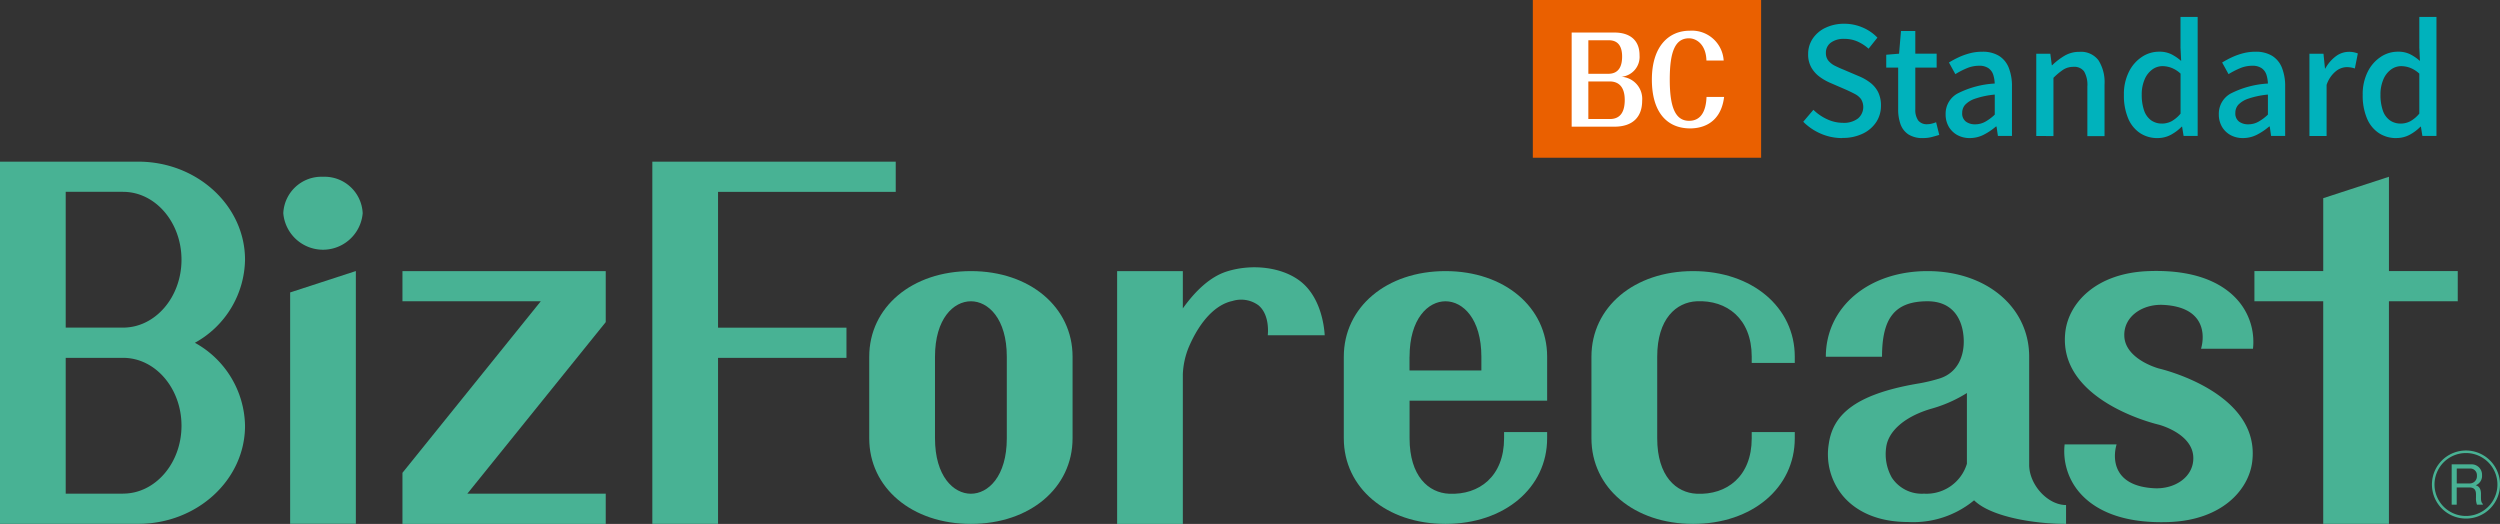 <svg id="グループ_2719" data-name="グループ 2719" xmlns="http://www.w3.org/2000/svg" xmlns:xlink="http://www.w3.org/1999/xlink" width="317.852" height="66.61" viewBox="0 0 317.852 66.61">
  <rect x="0" y="0" width="317.852" height="66.61" fill="#333333" stroke="none"/>
  <defs>
    <clipPath id="clip-path">
      <rect id="長方形_1966" data-name="長方形 1966" width="317.852" height="66.61" fill="none"/>
    </clipPath>
  </defs>
  <g id="グループ_1809" data-name="グループ 1809" clip-path="url(#clip-path)">
    <path id="パス_4025" data-name="パス 4025" d="M294.778,18.352a6.725,6.725,0,0,1-2.721-.554,7.09,7.09,0,0,1-2.247-1.519l1.289-1.519a6.193,6.193,0,0,0,1.74,1.195,4.739,4.739,0,0,0,2,.459,2.954,2.954,0,0,0,1.93-.554,1.912,1.912,0,0,0,.388-2.46,2.271,2.271,0,0,0-.791-.657c-.332-.174-.72-.364-1.147-.554l-1.938-.839a6.832,6.832,0,0,1-1.337-.752,3.872,3.872,0,0,1-1.084-1.179,3.319,3.319,0,0,1-.427-1.74A3.5,3.5,0,0,1,291.02,5.7a3.986,3.986,0,0,1,1.63-1.376,5.446,5.446,0,0,1,2.373-.506,5.835,5.835,0,0,1,2.334.475,5.657,5.657,0,0,1,1.883,1.289l-1.123,1.408a5.418,5.418,0,0,0-1.416-.918,4.1,4.1,0,0,0-1.677-.332,2.724,2.724,0,0,0-1.709.483,1.558,1.558,0,0,0-.625,1.3,1.525,1.525,0,0,0,.324,1,2.537,2.537,0,0,0,.846.649c.348.174.7.332,1.076.483l1.914.815a6.369,6.369,0,0,1,1.479.839,3.546,3.546,0,0,1,1,1.195,3.841,3.841,0,0,1,.364,1.748,3.764,3.764,0,0,1-.585,2.041,4.2,4.2,0,0,1-1.693,1.479,5.79,5.79,0,0,1-2.642.562Z" transform="translate(-60.544 -0.798)" fill="#00b2bc"/>
    <path id="パス_4026" data-name="パス 4026" d="M307.833,18.595a3.31,3.31,0,0,1-1.867-.467,2.627,2.627,0,0,1-1-1.289,5.527,5.527,0,0,1-.3-1.93V9.632H303.15V8l1.63-.134.245-2.887h1.82V7.867h2.713V9.632h-2.713v5.3a2.326,2.326,0,0,0,.364,1.416,1.364,1.364,0,0,0,1.179.483,2.187,2.187,0,0,0,.57-.079,3.2,3.2,0,0,0,.53-.174l.4,1.614c-.277.087-.593.174-.941.269A4.567,4.567,0,0,1,307.833,18.595Z" transform="translate(-63.331 -1.04)" fill="#00b2bc"/>
    <path id="パス_4027" data-name="パス 4027" d="M315.769,19.292a3.228,3.228,0,0,1-1.582-.38,2.867,2.867,0,0,1-1.092-1.06,3.091,3.091,0,0,1-.4-1.6,2.919,2.919,0,0,1,1.487-2.611,11.834,11.834,0,0,1,4.754-1.282,4.226,4.226,0,0,0-.19-1.123,1.615,1.615,0,0,0-.6-.823,2.031,2.031,0,0,0-1.2-.316,4.006,4.006,0,0,0-1.574.324,9.887,9.887,0,0,0-1.44.744l-.815-1.479a12.4,12.4,0,0,1,1.218-.657,8.65,8.65,0,0,1,1.424-.514,6.09,6.09,0,0,1,1.574-.2,3.984,3.984,0,0,1,2.144.522,3.142,3.142,0,0,1,1.242,1.511,6.306,6.306,0,0,1,.411,2.389v6.281h-1.788l-.174-1.195h-.079a7.8,7.8,0,0,1-1.535,1.036A3.868,3.868,0,0,1,315.769,19.292Zm.665-1.748a2.621,2.621,0,0,0,1.274-.316,5.906,5.906,0,0,0,1.234-.918V13.763a10.708,10.708,0,0,0-2.452.506,3.116,3.116,0,0,0-1.3.775,1.521,1.521,0,0,0-.388,1.036,1.29,1.29,0,0,0,.475,1.123A1.918,1.918,0,0,0,316.434,17.544Z" transform="translate(-65.326 -1.738)" fill="#00b2bc"/>
    <path id="パス_4028" data-name="パス 4028" d="M327.26,19.033V8.575h1.788l.19,1.464h.04a8.372,8.372,0,0,1,1.558-1.2,3.623,3.623,0,0,1,1.9-.506,2.771,2.771,0,0,1,2.437,1.076,5.2,5.2,0,0,1,.767,3.069v6.566h-2.183v-6.3a3.4,3.4,0,0,0-.419-1.93,1.539,1.539,0,0,0-1.345-.577,2.393,2.393,0,0,0-1.282.348,8.1,8.1,0,0,0-1.266,1.052v7.4Z" transform="translate(-68.368 -1.74)" fill="#00b2bc"/>
    <path id="パス_4029" data-name="パス 4029" d="M345.636,18.123a3.957,3.957,0,0,1-2.262-.649,4.152,4.152,0,0,1-1.5-1.883,7.435,7.435,0,0,1-.53-2.959,6.319,6.319,0,0,1,.633-2.927,4.813,4.813,0,0,1,1.653-1.9,3.9,3.9,0,0,1,2.176-.665,3.43,3.43,0,0,1,1.551.316,5.8,5.8,0,0,1,1.266.862L348.539,6.6V2.72h2.183V17.854h-1.788l-.19-1.179h-.055a5.747,5.747,0,0,1-1.369,1.028,3.554,3.554,0,0,1-1.693.419Zm.538-1.843a2.635,2.635,0,0,0,1.234-.3,4.114,4.114,0,0,0,1.139-.965V9.927a3.674,3.674,0,0,0-1.139-.728,3.288,3.288,0,0,0-1.155-.222,2.195,2.195,0,0,0-1.321.443,2.987,2.987,0,0,0-.957,1.25,4.8,4.8,0,0,0-.364,1.946,6.022,6.022,0,0,0,.3,2,2.561,2.561,0,0,0,.886,1.242,2.308,2.308,0,0,0,1.376.419" transform="translate(-71.309 -0.568)" fill="#00b2bc"/>
    <path id="パス_4030" data-name="パス 4030" d="M359.669,19.292a3.228,3.228,0,0,1-1.582-.38A2.866,2.866,0,0,1,357,17.853a3.091,3.091,0,0,1-.4-1.6,2.919,2.919,0,0,1,1.487-2.611,11.834,11.834,0,0,1,4.754-1.282,4.222,4.222,0,0,0-.19-1.123,1.615,1.615,0,0,0-.6-.823,2.031,2.031,0,0,0-1.2-.316,4.006,4.006,0,0,0-1.574.324,9.886,9.886,0,0,0-1.44.744l-.815-1.479a12.4,12.4,0,0,1,1.218-.657,8.651,8.651,0,0,1,1.424-.514,6.09,6.09,0,0,1,1.574-.2,3.965,3.965,0,0,1,2.144.522,3.143,3.143,0,0,1,1.242,1.511,6.306,6.306,0,0,1,.411,2.389v6.281h-1.788l-.174-1.195h-.079a7.8,7.8,0,0,1-1.535,1.036A3.892,3.892,0,0,1,359.669,19.292Zm.665-1.748a2.621,2.621,0,0,0,1.274-.316,5.9,5.9,0,0,0,1.234-.918V13.763a10.707,10.707,0,0,0-2.452.506,3.116,3.116,0,0,0-1.3.775,1.521,1.521,0,0,0-.388,1.036,1.29,1.29,0,0,0,.475,1.123A1.918,1.918,0,0,0,360.334,17.544Z" transform="translate(-74.497 -1.738)" fill="#00b2bc"/>
    <path id="パス_4031" data-name="パス 4031" d="M371.16,19.033V8.575h1.788l.19,1.883h.04a4.814,4.814,0,0,1,1.345-1.566,2.765,2.765,0,0,1,1.63-.562,3.1,3.1,0,0,1,.649.055,3.831,3.831,0,0,1,.514.15l-.38,1.914a3.32,3.32,0,0,0-.514-.134,3.547,3.547,0,0,0-.554-.04,2.28,2.28,0,0,0-1.329.506,3.76,3.76,0,0,0-1.195,1.756v6.495Z" transform="translate(-77.539 -1.74)" fill="#00b2bc"/>
    <path id="パス_4032" data-name="パス 4032" d="M384.016,18.123a3.957,3.957,0,0,1-2.263-.649,4.152,4.152,0,0,1-1.5-1.883,7.435,7.435,0,0,1-.53-2.959,6.319,6.319,0,0,1,.633-2.927,4.814,4.814,0,0,1,1.653-1.9,3.905,3.905,0,0,1,2.176-.665,3.43,3.43,0,0,1,1.551.316A5.8,5.8,0,0,1,387,8.321L386.919,6.6V2.72H389.1V17.854h-1.788l-.19-1.179h-.055A5.746,5.746,0,0,1,385.7,17.7a3.554,3.554,0,0,1-1.693.419Zm.53-1.843a2.635,2.635,0,0,0,1.234-.3,4.114,4.114,0,0,0,1.139-.965V9.927A3.674,3.674,0,0,0,385.78,9.2a3.288,3.288,0,0,0-1.155-.222,2.195,2.195,0,0,0-1.321.443,2.987,2.987,0,0,0-.957,1.25,4.8,4.8,0,0,0-.364,1.946,6.022,6.022,0,0,0,.3,2,2.512,2.512,0,0,0,.886,1.242,2.309,2.309,0,0,0,1.377.419" transform="translate(-79.327 -0.568)" fill="#00b2bc"/>
    <rect id="長方形_1965" data-name="長方形 1965" width="29.025" height="20.054" transform="translate(194.885)" fill="#ea6000"/>
    <path id="パス_4033" data-name="パス 4033" d="M252.59,17.191V5.23h5.443c1.819,0,3.188.854,3.188,2.887a2.543,2.543,0,0,1-2.294,2.737,2.819,2.819,0,0,1,2.626,3.054c0,2.073-1.218,3.291-3.528,3.291H252.59Zm2.12-6.716h2.531c1.392,0,1.764-1.036,1.764-2.191,0-1.274-.491-2.073-1.693-2.073h-2.6v4.264Zm0,.973v4.778h2.737c1.464,0,1.891-1.1,1.891-2.421,0-1.685-.783-2.357-1.914-2.357Z" transform="translate(-52.768 -1.093)" fill="#fff"/>
    <path id="パス_4034" data-name="パス 4034" d="M274.665,13.355c-.467,3.774-3.362,4-4.319,4-2.887,0-4.865-1.986-4.865-6.21s2.144-6.21,4.81-6.21a4.046,4.046,0,0,1,4.319,3.789h-2.191C272.362,6.678,271.144,5.9,270.2,5.9c-1.8,0-2.444,1.788-2.444,5.245s.68,5.245,2.46,5.245c1.479,0,2.144-1.187,2.215-3.038h2.231Z" transform="translate(-55.461 -1.03)" fill="#fff"/>
    <path id="パス_4035" data-name="パス 4035" d="M24.777,49.009a12.274,12.274,0,0,0,6.376-10.553c0-6.875-6.091-12.476-13.575-12.476H0V72.029H17.578c7.484,0,13.575-5.593,13.575-12.468a12.274,12.274,0,0,0-6.376-10.553M15.648,29.817c4.1,0,7.428,3.876,7.428,8.631s-3.33,8.631-7.428,8.631H8.354V29.809h7.294Zm0,38.376H8.354V50.923h7.294c4.1,0,7.428,3.876,7.428,8.631s-3.33,8.631-7.428,8.631Z" transform="translate(0 -5.427)" fill="#48b294"/>
    <path id="パス_4036" data-name="パス 4036" d="M54.984,75.7H46.63V46.281l8.354-2.721Z" transform="translate(-9.741 -9.1)" fill="#48b294"/>
    <path id="パス_4037" data-name="パス 4037" d="M50.577,28.41a4.855,4.855,0,0,1,5.047,4.636,5.065,5.065,0,0,1-10.094,0,4.855,4.855,0,0,1,5.047-4.636" transform="translate(-9.512 -5.935)" fill="#48b294"/>
    <path id="パス_4038" data-name="パス 4038" d="M388.173,40.4h-8.749V28.41l-8.354,2.721V40.4H362.32V44.24h8.749v28.3h8.354V44.24h8.749Z" transform="translate(-75.692 -5.935)" fill="#48b294"/>
    <path id="パス_4039" data-name="パス 4039" d="M135.787,29.817V25.98H104.84V72.029h8.354V50.923h16.328V47.086H113.194V29.817Z" transform="translate(-21.902 -5.427)" fill="#48b294"/>
    <path id="パス_4040" data-name="パス 4040" d="M152.626,75.712c-7.492,0-12.926-4.58-12.926-10.885V54.455c0-6.3,5.435-10.885,12.926-10.885s12.926,4.58,12.926,10.885V64.827c0,6.305-5.435,10.885-12.926,10.885m0-28.305c-2.2,0-4.565,2.207-4.565,7.049V64.827c0,4.841,2.365,7.049,4.565,7.049s4.565-2.207,4.565-7.049V54.455c0-4.841-2.365-7.049-4.565-7.049" transform="translate(-29.185 -9.102)" fill="#48b294"/>
    <path id="パス_4041" data-name="パス 4041" d="M205.931,51.6c-.024-.443-.245-4.62-3.054-6.835-2.357-1.859-6.21-2.278-9.374-1.282-2.136.672-4.011,2.468-5.609,4.7V43.442H179.54V75.584h8.354V56.566a10.135,10.135,0,0,1,.759-3.465c1.5-3.489,3.52-5.427,5.53-5.854a3.724,3.724,0,0,1,3.33.546c1.511,1.258,1.179,3.789,1.179,3.805h7.238Z" transform="translate(-37.508 -8.974)" fill="#48b294"/>
    <path id="パス_4042" data-name="パス 4042" d="M319.293,68.181V54.455c0-6.3-5.435-10.885-12.926-10.885S293.44,48.15,293.44,54.455h7.144c0-4.841,1.566-7.049,5.783-7.049,3.378,0,4.485,2.476,4.6,4.754.111,2.191-.767,4.319-3.022,5.047a20.9,20.9,0,0,1-2.887.68c-8.2,1.408-10.735,4.145-11.241,7.626a8.274,8.274,0,0,0,1.827,6.677c1.282,1.5,3.758,3.283,8.3,3.283a12.144,12.144,0,0,0,8.346-2.761c2.136,2.1,7.634,3,11.692,3v-2.4c-2.334,0-4.691-2.579-4.691-5.126m-13.361,3.679a4.547,4.547,0,0,1-4.09-2.025,6.04,6.04,0,0,1-.736-3.8c.229-2.12,2.381-3.971,5.672-4.952a17.183,17.183,0,0,0,4.6-2.017v8.995a5.363,5.363,0,0,1-5.451,3.8" transform="translate(-61.302 -9.102)" fill="#48b294"/>
    <path id="パス_4043" data-name="パス 4043" d="M90.525,50.057V43.57H64.68v3.837H82.266L64.68,69.217v6.495H90.525V71.867H72.931Z" transform="translate(-13.512 -9.102)" fill="#48b294"/>
    <path id="パス_4044" data-name="パス 4044" d="M236.348,64.036v.791c0,4.841-3.164,7.231-7,7.049-2.587-.119-5.016-2.207-5.016-7.049V60.041h17.491V54.455c0-6.3-5.435-10.885-12.926-10.885S215.97,48.15,215.97,54.455V64.827c0,6.305,5.435,10.885,12.926,10.885s12.926-4.58,12.926-10.885v-.791Zm-12.017-9.58c0-4.841,2.365-7.049,4.565-7.049s4.565,2.207,4.565,7.049V56.2h-9.137V54.455Z" transform="translate(-45.118 -9.102)" fill="#48b294"/>
    <path id="パス_4045" data-name="パス 4045" d="M255.77,64.827c0,6.305,5.435,10.885,12.926,10.885s12.926-4.58,12.926-10.885v-.791h-5.474v.791c0,4.841-3.164,7.231-7,7.049-2.587-.119-5.016-2.207-5.016-7.049V54.455c0-4.841,2.429-6.922,5.016-7.049,3.837-.182,7,2.207,7,7.049v.791h5.474v-.791c0-6.3-5.435-10.885-12.926-10.885S255.77,48.15,255.77,54.455Z" transform="translate(-53.433 -9.102)" fill="#48b294"/>
    <path id="パス_4046" data-name="パス 4046" d="M355.755,53.438a8.046,8.046,0,0,0-1.59-5.743c-1.543-2.017-4.826-4.375-11.669-4.129-6.724.237-10.126,4.066-10.585,7.626-1.155,8.939,11.874,11.9,11.874,11.9s4.272,1.1,4.383,4.129c.095,2.492-2.326,4.082-4.936,3.955-5.285-.261-5.34-3.789-4.818-5.577h-6.606a8.046,8.046,0,0,0,1.59,5.743c1.543,2.017,4.826,4.375,11.669,4.129,6.724-.237,10.126-4.066,10.585-7.626,1.155-8.939-11.874-11.9-11.874-11.9s-4.28-1.147-4.383-4.129c-.095-2.492,2.326-4.082,4.936-3.955,5.284.261,5.34,3.789,4.818,5.577h6.606" transform="translate(-69.309 -9.098)" fill="#48b294"/>
    <path id="パス_4047" data-name="パス 4047" d="M395.177,81.055a4.327,4.327,0,1,1,4.327-4.327,4.318,4.318,0,0,1-4.327,4.327m0-8.33a4,4,0,1,0,4,4,4,4,0,0,0-4-4m1.4,6.566a2.265,2.265,0,0,1-.127-.878v-.435c0-.633-.293-.878-.846-.878H394V79.29h-.641V74.164h2.437a1.323,1.323,0,0,1,1.424,1.384,1.269,1.269,0,0,1-.807,1.274c.514.142.672.57.672,1.1v.38c0,.324,0,.712.237.886v.1h-.744Zm-.886-4.6h-1.685v1.9h1.622a.912.912,0,0,0,.941-.981.845.845,0,0,0-.878-.918" transform="translate(-81.652 -15.125)" fill="#48b294"/>
  </g>
</svg>
